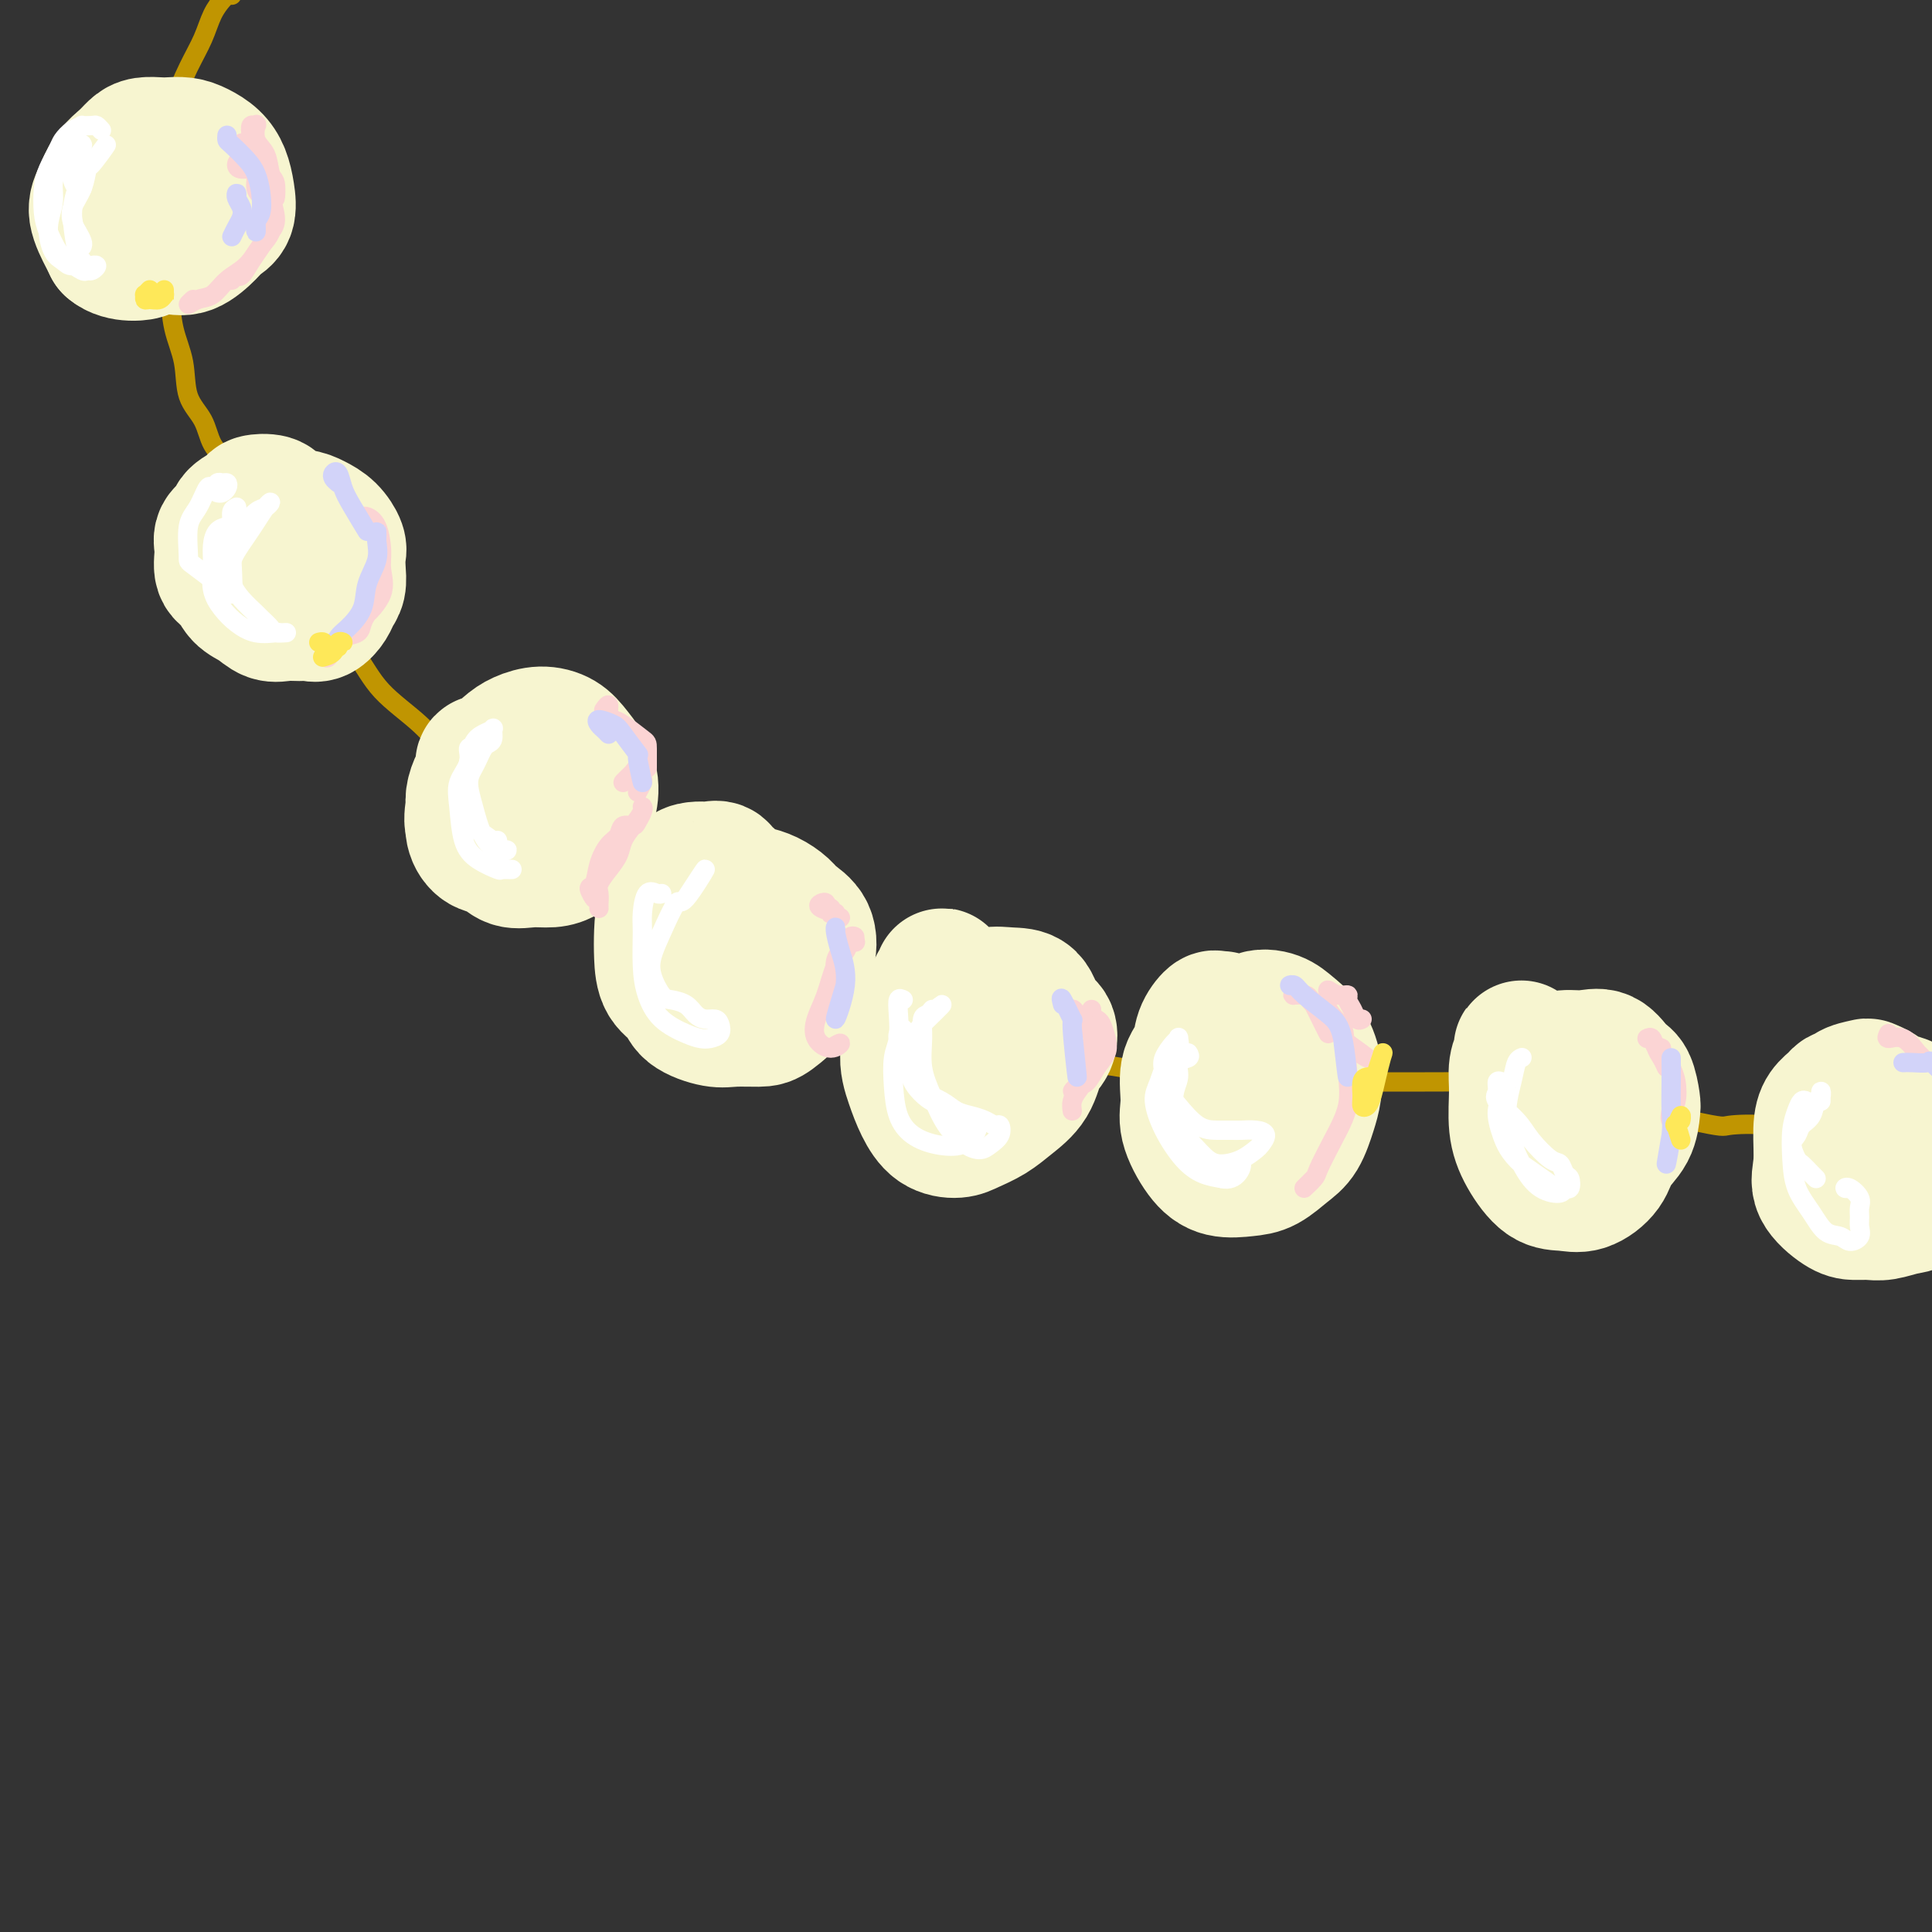 <svg viewBox='0 0 400 400' version='1.1' xmlns='http://www.w3.org/2000/svg' xmlns:xlink='http://www.w3.org/1999/xlink'><rect x="0" y="0" width="400" height="400" fill="#333333" stroke="none"/><g fill='none' stroke='rgb(192,149,1)' stroke-width='4' stroke-linecap='round' stroke-linejoin='round'><path d='M48,-1c-0.026,-0.396 -0.052,-0.792 0,-1c0.052,-0.208 0.180,-0.227 0,0c-0.180,0.227 -0.670,0.700 -1,1c-0.330,0.300 -0.502,0.426 -1,1c-0.498,0.574 -1.323,1.597 -2,3c-0.677,1.403 -1.204,3.187 -2,5c-0.796,1.813 -1.859,3.656 -3,6c-1.141,2.344 -2.359,5.191 -3,8c-0.641,2.809 -0.704,5.582 -1,8c-0.296,2.418 -0.824,4.483 -1,7c-0.176,2.517 -0.002,5.486 0,8c0.002,2.514 -0.170,4.573 0,7c0.170,2.427 0.683,5.221 1,8c0.317,2.779 0.440,5.541 1,8c0.560,2.459 1.557,4.613 2,7c0.443,2.387 0.331,5.005 1,7c0.669,1.995 2.121,3.367 3,5c0.879,1.633 1.187,3.529 2,5c0.813,1.471 2.130,2.519 3,4c0.870,1.481 1.292,3.395 2,5c0.708,1.605 1.703,2.901 3,5c1.297,2.099 2.895,5.003 4,7c1.105,1.997 1.716,3.088 3,5c1.284,1.912 3.241,4.645 5,7c1.759,2.355 3.319,4.333 5,6c1.681,1.667 3.481,3.024 5,5c1.519,1.976 2.755,4.570 5,7c2.245,2.430 5.499,4.694 8,7c2.501,2.306 4.251,4.653 6,7'/><path d='M93,157c5.747,6.086 5.615,5.302 7,6c1.385,0.698 4.289,2.879 7,5c2.711,2.121 5.231,4.180 8,6c2.769,1.820 5.788,3.399 8,5c2.212,1.601 3.617,3.225 6,5c2.383,1.775 5.746,3.701 8,5c2.254,1.299 3.401,1.970 5,3c1.599,1.030 3.649,2.418 6,4c2.351,1.582 5.003,3.358 7,5c1.997,1.642 3.339,3.151 6,5c2.661,1.849 6.641,4.039 9,5c2.359,0.961 3.096,0.695 4,1c0.904,0.305 1.974,1.182 4,2c2.026,0.818 5.006,1.578 8,2c2.994,0.422 6.002,0.507 9,1c2.998,0.493 5.988,1.392 9,2c3.012,0.608 6.048,0.923 9,1c2.952,0.077 5.821,-0.084 9,0c3.179,0.084 6.668,0.415 10,1c3.332,0.585 6.509,1.425 10,2c3.491,0.575 7.298,0.886 11,1c3.702,0.114 7.301,0.030 11,0c3.699,-0.030 7.498,-0.008 11,0c3.502,0.008 6.709,0.000 10,0c3.291,-0.000 6.668,0.007 10,0c3.332,-0.007 6.619,-0.026 9,0c2.381,0.026 3.857,0.099 5,0c1.143,-0.099 1.955,-0.370 4,0c2.045,0.370 5.324,1.381 8,2c2.676,0.619 4.748,0.846 7,1c2.252,0.154 4.683,0.234 7,1c2.317,0.766 4.519,2.219 7,3c2.481,0.781 5.240,0.891 8,1'/><path d='M350,232c7.147,1.491 6.515,1.218 8,1c1.485,-0.218 5.087,-0.381 8,0c2.913,0.381 5.137,1.307 8,2c2.863,0.693 6.367,1.154 9,2c2.633,0.846 4.396,2.078 7,3c2.604,0.922 6.048,1.536 9,2c2.952,0.464 5.410,0.779 7,1c1.590,0.221 2.311,0.349 4,0c1.689,-0.349 4.344,-1.174 7,-2'/></g>
<g fill='none' stroke='rgb(247,245,208)' stroke-width='28' stroke-linecap='round' stroke-linejoin='round'><path d='M31,33c-0.364,-0.015 -0.727,-0.031 -1,0c-0.273,0.031 -0.454,0.108 -1,0c-0.546,-0.108 -1.456,-0.401 -2,0c-0.544,0.401 -0.721,1.497 -1,2c-0.279,0.503 -0.661,0.414 -1,1c-0.339,0.586 -0.635,1.847 -1,3c-0.365,1.153 -0.800,2.196 -1,3c-0.200,0.804 -0.165,1.368 0,2c0.165,0.632 0.459,1.331 1,2c0.541,0.669 1.330,1.306 2,2c0.670,0.694 1.223,1.444 2,2c0.777,0.556 1.779,0.917 3,1c1.221,0.083 2.660,-0.112 4,0c1.340,0.112 2.580,0.530 4,0c1.420,-0.530 3.019,-2.007 4,-3c0.981,-0.993 1.344,-1.501 2,-2c0.656,-0.499 1.607,-0.988 2,-2c0.393,-1.012 0.230,-2.548 0,-4c-0.230,-1.452 -0.527,-2.820 -1,-4c-0.473,-1.180 -1.123,-2.172 -2,-3c-0.877,-0.828 -1.982,-1.490 -3,-2c-1.018,-0.510 -1.950,-0.866 -3,-1c-1.050,-0.134 -2.220,-0.045 -3,0c-0.780,0.045 -1.171,0.044 -2,0c-0.829,-0.044 -2.095,-0.133 -3,0c-0.905,0.133 -1.449,0.487 -2,1c-0.551,0.513 -1.108,1.184 -2,2c-0.892,0.816 -2.120,1.777 -3,3c-0.880,1.223 -1.411,2.709 -2,4c-0.589,1.291 -1.235,2.386 -1,4c0.235,1.614 1.353,3.747 2,5c0.647,1.253 0.824,1.627 1,2'/><path d='M23,51c2.178,1.978 6.622,1.422 7,1c0.378,-0.422 -3.311,-0.711 -7,-1'/><path d='M62,107c-0.257,0.081 -0.515,0.162 -1,0c-0.485,-0.162 -1.199,-0.566 -2,-1c-0.801,-0.434 -1.690,-0.899 -2,-1c-0.310,-0.101 -0.041,0.161 0,0c0.041,-0.161 -0.145,-0.745 -1,-1c-0.855,-0.255 -2.380,-0.182 -3,0c-0.620,0.182 -0.334,0.473 -1,1c-0.666,0.527 -2.285,1.290 -3,2c-0.715,0.710 -0.525,1.368 -1,2c-0.475,0.632 -1.614,1.237 -2,2c-0.386,0.763 -0.017,1.684 0,3c0.017,1.316 -0.316,3.025 0,4c0.316,0.975 1.281,1.214 2,2c0.719,0.786 1.194,2.120 2,3c0.806,0.880 1.945,1.307 3,2c1.055,0.693 2.026,1.651 3,2c0.974,0.349 1.953,0.088 3,0c1.047,-0.088 2.164,-0.001 3,0c0.836,0.001 1.391,-0.082 2,0c0.609,0.082 1.274,0.329 2,0c0.726,-0.329 1.515,-1.233 2,-2c0.485,-0.767 0.667,-1.398 1,-2c0.333,-0.602 0.816,-1.176 1,-2c0.184,-0.824 0.068,-1.898 0,-3c-0.068,-1.102 -0.089,-2.232 0,-3c0.089,-0.768 0.287,-1.173 0,-2c-0.287,-0.827 -1.059,-2.077 -2,-3c-0.941,-0.923 -2.050,-1.521 -3,-2c-0.950,-0.479 -1.739,-0.840 -3,-1c-1.261,-0.160 -2.993,-0.120 -4,0c-1.007,0.120 -1.288,0.320 -2,1c-0.712,0.680 -1.856,1.840 -3,3'/><path d='M53,111c-0.901,1.056 -0.654,1.695 -1,3c-0.346,1.305 -1.285,3.274 -1,4c0.285,0.726 1.796,0.207 2,0c0.204,-0.207 -0.898,-0.104 -2,0'/><path d='M103,158c-0.341,-0.013 -0.683,-0.027 -1,0c-0.317,0.027 -0.611,0.093 -1,0c-0.389,-0.093 -0.874,-0.346 -1,0c-0.126,0.346 0.109,1.292 0,2c-0.109,0.708 -0.560,1.177 -1,2c-0.440,0.823 -0.869,1.998 -1,3c-0.131,1.002 0.036,1.831 0,3c-0.036,1.169 -0.275,2.677 0,4c0.275,1.323 1.063,2.460 2,3c0.937,0.540 2.022,0.482 3,1c0.978,0.518 1.848,1.610 3,2c1.152,0.390 2.585,0.076 4,0c1.415,-0.076 2.813,0.086 4,0c1.187,-0.086 2.164,-0.419 3,-1c0.836,-0.581 1.533,-1.410 2,-2c0.467,-0.590 0.704,-0.941 1,-2c0.296,-1.059 0.649,-2.826 1,-4c0.351,-1.174 0.699,-1.755 1,-3c0.301,-1.245 0.555,-3.154 0,-5c-0.555,-1.846 -1.919,-3.628 -3,-5c-1.081,-1.372 -1.880,-2.333 -3,-3c-1.120,-0.667 -2.561,-1.040 -4,-1c-1.439,0.040 -2.876,0.493 -4,1c-1.124,0.507 -1.937,1.068 -3,2c-1.063,0.932 -2.378,2.237 -3,3c-0.622,0.763 -0.550,0.985 -1,2c-0.450,1.015 -1.422,2.822 -2,4c-0.578,1.178 -0.763,1.728 -1,3c-0.237,1.272 -0.525,3.265 0,4c0.525,0.735 1.864,0.210 2,0c0.136,-0.210 -0.932,-0.105 -2,0'/><path d='M151,182c-0.365,0.226 -0.730,0.453 -1,0c-0.270,-0.453 -0.444,-1.584 -1,-2c-0.556,-0.416 -1.495,-0.117 -2,0c-0.505,0.117 -0.576,0.053 -1,0c-0.424,-0.053 -1.199,-0.094 -2,0c-0.801,0.094 -1.626,0.323 -2,1c-0.374,0.677 -0.295,1.802 -1,3c-0.705,1.198 -2.192,2.470 -3,4c-0.808,1.530 -0.935,3.319 -1,5c-0.065,1.681 -0.068,3.253 0,5c0.068,1.747 0.207,3.669 1,5c0.793,1.331 2.240,2.070 3,3c0.760,0.930 0.834,2.053 2,3c1.166,0.947 3.423,1.720 5,2c1.577,0.280 2.473,0.067 4,0c1.527,-0.067 3.684,0.014 5,0c1.316,-0.014 1.791,-0.121 3,-1c1.209,-0.879 3.151,-2.529 4,-4c0.849,-1.471 0.604,-2.764 1,-4c0.396,-1.236 1.432,-2.415 2,-4c0.568,-1.585 0.668,-3.577 0,-5c-0.668,-1.423 -2.103,-2.277 -3,-3c-0.897,-0.723 -1.256,-1.316 -2,-2c-0.744,-0.684 -1.872,-1.460 -3,-2c-1.128,-0.540 -2.257,-0.845 -3,-1c-0.743,-0.155 -1.100,-0.159 -2,0c-0.900,0.159 -2.342,0.482 -3,1c-0.658,0.518 -0.533,1.230 -1,2c-0.467,0.770 -1.527,1.598 -2,2c-0.473,0.402 -0.358,0.377 0,1c0.358,0.623 0.959,1.892 1,2c0.041,0.108 -0.480,-0.946 -1,-2'/><path d='M195,205c-0.002,-0.346 -0.004,-0.693 0,-1c0.004,-0.307 0.013,-0.575 0,-1c-0.013,-0.425 -0.049,-1.008 0,-1c0.049,0.008 0.183,0.608 0,1c-0.183,0.392 -0.684,0.578 -1,1c-0.316,0.422 -0.446,1.080 -1,2c-0.554,0.920 -1.530,2.100 -2,3c-0.470,0.900 -0.433,1.519 -1,3c-0.567,1.481 -1.736,3.823 -2,6c-0.264,2.177 0.379,4.189 1,6c0.621,1.811 1.222,3.422 2,5c0.778,1.578 1.733,3.122 3,4c1.267,0.878 2.847,1.090 4,1c1.153,-0.090 1.880,-0.482 3,-1c1.120,-0.518 2.633,-1.163 4,-2c1.367,-0.837 2.589,-1.867 4,-3c1.411,-1.133 3.013,-2.370 4,-4c0.987,-1.630 1.360,-3.652 2,-5c0.640,-1.348 1.547,-2.021 2,-3c0.453,-0.979 0.452,-2.264 0,-3c-0.452,-0.736 -1.355,-0.924 -2,-2c-0.645,-1.076 -1.032,-3.040 -2,-4c-0.968,-0.960 -2.517,-0.917 -4,-1c-1.483,-0.083 -2.900,-0.292 -4,0c-1.100,0.292 -1.885,1.084 -3,2c-1.115,0.916 -2.561,1.955 -3,3c-0.439,1.045 0.130,2.094 0,3c-0.130,0.906 -0.958,1.667 0,1c0.958,-0.667 3.702,-2.762 4,-3c0.298,-0.238 -1.851,1.381 -4,3'/><path d='M254,212c-0.449,-0.418 -0.898,-0.836 -1,-1c-0.102,-0.164 0.143,-0.074 0,0c-0.143,0.074 -0.673,0.131 -1,0c-0.327,-0.131 -0.451,-0.451 -1,0c-0.549,0.451 -1.522,1.672 -2,3c-0.478,1.328 -0.459,2.764 -1,4c-0.541,1.236 -1.640,2.272 -2,4c-0.360,1.728 0.021,4.148 0,6c-0.021,1.852 -0.442,3.136 0,5c0.442,1.864 1.749,4.308 3,6c1.251,1.692 2.446,2.632 4,3c1.554,0.368 3.467,0.163 5,0c1.533,-0.163 2.687,-0.286 4,-1c1.313,-0.714 2.784,-2.020 4,-3c1.216,-0.980 2.177,-1.634 3,-3c0.823,-1.366 1.507,-3.443 2,-5c0.493,-1.557 0.793,-2.592 1,-4c0.207,-1.408 0.319,-3.189 0,-5c-0.319,-1.811 -1.070,-3.652 -2,-5c-0.930,-1.348 -2.039,-2.202 -3,-3c-0.961,-0.798 -1.773,-1.541 -3,-2c-1.227,-0.459 -2.867,-0.634 -4,0c-1.133,0.634 -1.757,2.078 -3,3c-1.243,0.922 -3.104,1.323 -4,2c-0.896,0.677 -0.826,1.629 -1,3c-0.174,1.371 -0.593,3.161 -1,4c-0.407,0.839 -0.802,0.726 0,1c0.802,0.274 2.801,0.935 3,1c0.199,0.065 -1.400,-0.468 -3,-1'/><path d='M315,219c-0.002,-0.313 -0.004,-0.626 0,-1c0.004,-0.374 0.016,-0.809 0,-1c-0.016,-0.191 -0.058,-0.138 0,0c0.058,0.138 0.216,0.363 0,1c-0.216,0.637 -0.806,1.688 -1,3c-0.194,1.312 0.009,2.887 0,5c-0.009,2.113 -0.229,4.765 0,7c0.229,2.235 0.909,4.055 2,6c1.091,1.945 2.595,4.015 4,5c1.405,0.985 2.713,0.883 4,1c1.287,0.117 2.555,0.452 4,0c1.445,-0.452 3.067,-1.690 4,-3c0.933,-1.310 1.176,-2.690 2,-4c0.824,-1.310 2.230,-2.548 3,-4c0.770,-1.452 0.906,-3.118 1,-4c0.094,-0.882 0.147,-0.978 0,-2c-0.147,-1.022 -0.493,-2.968 -1,-4c-0.507,-1.032 -1.175,-1.149 -2,-2c-0.825,-0.851 -1.806,-2.435 -3,-3c-1.194,-0.565 -2.599,-0.112 -4,0c-1.401,0.112 -2.797,-0.116 -4,0c-1.203,0.116 -2.213,0.576 -3,1c-0.787,0.424 -1.352,0.813 -2,2c-0.648,1.187 -1.380,3.174 -2,4c-0.620,0.826 -1.128,0.492 -1,1c0.128,0.508 0.894,1.860 1,2c0.106,0.140 -0.447,-0.930 -1,-2'/><path d='M382,228c-0.026,0.108 -0.052,0.216 0,0c0.052,-0.216 0.182,-0.756 0,-1c-0.182,-0.244 -0.675,-0.190 -1,0c-0.325,0.190 -0.483,0.517 -1,1c-0.517,0.483 -1.394,1.120 -2,2c-0.606,0.880 -0.942,2.001 -1,4c-0.058,1.999 0.162,4.875 0,7c-0.162,2.125 -0.705,3.499 0,5c0.705,1.501 2.656,3.131 4,4c1.344,0.869 2.079,0.978 3,1c0.921,0.022 2.028,-0.043 3,0c0.972,0.043 1.808,0.192 3,0c1.192,-0.192 2.739,-0.727 4,-1c1.261,-0.273 2.237,-0.286 3,-1c0.763,-0.714 1.313,-2.130 2,-3c0.687,-0.870 1.513,-1.196 2,-2c0.487,-0.804 0.637,-2.087 1,-3c0.363,-0.913 0.938,-1.456 1,-2c0.062,-0.544 -0.391,-1.087 -1,-2c-0.609,-0.913 -1.375,-2.195 -2,-3c-0.625,-0.805 -1.108,-1.133 -2,-2c-0.892,-0.867 -2.194,-2.275 -3,-3c-0.806,-0.725 -1.117,-0.769 -2,-1c-0.883,-0.231 -2.338,-0.648 -3,-1c-0.662,-0.352 -0.529,-0.638 -1,-1c-0.471,-0.362 -1.545,-0.799 -2,-1c-0.455,-0.201 -0.290,-0.164 -1,0c-0.710,0.164 -2.293,0.456 -3,1c-0.707,0.544 -0.536,1.339 -1,2c-0.464,0.661 -1.561,1.189 -2,2c-0.439,0.811 -0.219,1.906 0,3'/><path d='M380,233c0.067,2.156 1.733,4.044 2,4c0.267,-0.044 -0.867,-2.022 -2,-4'/></g>
<g fill='none' stroke='rgb(255,255,255)' stroke-width='4' stroke-linecap='round' stroke-linejoin='round'><path d='M21,27c-0.373,-0.421 -0.747,-0.843 -1,-1c-0.253,-0.157 -0.386,-0.050 -1,0c-0.614,0.050 -1.707,0.042 -2,0c-0.293,-0.042 0.216,-0.118 0,0c-0.216,0.118 -1.158,0.431 -2,1c-0.842,0.569 -1.585,1.394 -2,2c-0.415,0.606 -0.501,0.993 -1,2c-0.499,1.007 -1.409,2.633 -2,4c-0.591,1.367 -0.861,2.473 -1,4c-0.139,1.527 -0.146,3.474 0,5c0.146,1.526 0.445,2.629 1,4c0.555,1.371 1.367,3.009 2,4c0.633,0.991 1.089,1.333 2,2c0.911,0.667 2.278,1.657 3,2c0.722,0.343 0.798,0.039 1,0c0.202,-0.039 0.528,0.185 1,0c0.472,-0.185 1.089,-0.781 1,-1c-0.089,-0.219 -0.882,-0.063 -1,0c-0.118,0.063 0.441,0.031 1,0'/><path d='M17,51c0.087,-0.239 0.173,-0.478 0,-1c-0.173,-0.522 -0.607,-1.328 -1,-2c-0.393,-0.672 -0.746,-1.208 -1,-2c-0.254,-0.792 -0.409,-1.838 0,-3c0.409,-1.162 1.380,-2.441 2,-4c0.620,-1.559 0.888,-3.397 1,-4c0.112,-0.603 0.069,0.030 1,-1c0.931,-1.030 2.838,-3.723 3,-4c0.162,-0.277 -1.419,1.861 -3,4'/><path d='M13,31c0.080,0.686 0.161,1.371 0,2c-0.161,0.629 -0.563,1.201 -1,2c-0.437,0.799 -0.910,1.824 -1,3c-0.090,1.176 0.202,2.502 0,4c-0.202,1.498 -0.896,3.167 -1,5c-0.104,1.833 0.384,3.828 1,5c0.616,1.172 1.361,1.520 2,2c0.639,0.480 1.172,1.091 2,1c0.828,-0.091 1.951,-0.883 2,-1c0.049,-0.117 -0.975,0.442 -2,1'/><path d='M17,39c-0.302,0.170 -0.603,0.340 -1,0c-0.397,-0.340 -0.888,-1.190 -1,-2c-0.112,-0.810 0.155,-1.580 0,-2c-0.155,-0.420 -0.731,-0.491 -1,-1c-0.269,-0.509 -0.230,-1.457 0,-2c0.230,-0.543 0.650,-0.683 1,-1c0.350,-0.317 0.629,-0.812 1,-1c0.371,-0.188 0.832,-0.070 1,0c0.168,0.070 0.043,0.093 0,0c-0.043,-0.093 -0.002,-0.302 0,0c0.002,0.302 -0.033,1.113 0,2c0.033,0.887 0.136,1.848 0,3c-0.136,1.152 -0.511,2.494 -1,4c-0.489,1.506 -1.093,3.175 -1,6c0.093,2.825 0.884,6.807 1,7c0.116,0.193 -0.442,-3.404 -1,-7'/><path d='M49,105c-0.439,0.223 -0.878,0.446 -1,1c-0.122,0.554 0.073,1.438 0,2c-0.073,0.562 -0.413,0.803 -1,1c-0.587,0.197 -1.420,0.349 -2,1c-0.580,0.651 -0.907,1.802 -1,3c-0.093,1.198 0.049,2.444 0,4c-0.049,1.556 -0.290,3.422 0,5c0.290,1.578 1.110,2.868 2,4c0.890,1.132 1.849,2.107 3,3c1.151,0.893 2.492,1.703 4,2c1.508,0.297 3.182,0.080 4,0c0.818,-0.080 0.782,-0.023 1,0c0.218,0.023 0.692,0.013 1,0c0.308,-0.013 0.449,-0.029 0,0c-0.449,0.029 -1.489,0.104 -2,0c-0.511,-0.104 -0.494,-0.387 -1,-1c-0.506,-0.613 -1.537,-1.556 -2,-2c-0.463,-0.444 -0.359,-0.390 -1,-1c-0.641,-0.610 -2.026,-1.882 -3,-3c-0.974,-1.118 -1.538,-2.080 -2,-3c-0.462,-0.920 -0.822,-1.798 -1,-3c-0.178,-1.202 -0.175,-2.727 0,-4c0.175,-1.273 0.520,-2.293 1,-3c0.480,-0.707 1.093,-1.102 2,-2c0.907,-0.898 2.108,-2.298 3,-3c0.892,-0.702 1.477,-0.705 2,-1c0.523,-0.295 0.985,-0.882 1,-1c0.015,-0.118 -0.416,0.234 -1,1c-0.584,0.766 -1.322,1.948 -2,3c-0.678,1.052 -1.298,1.976 -2,3c-0.702,1.024 -1.486,2.150 -2,3c-0.514,0.850 -0.757,1.425 -1,2'/><path d='M48,116c-1.244,3.733 -0.356,7.067 0,7c0.356,-0.067 0.178,-3.533 0,-7'/><path d='M45,102c0.316,0.082 0.632,0.164 1,0c0.368,-0.164 0.789,-0.575 1,-1c0.211,-0.425 0.212,-0.863 0,-1c-0.212,-0.137 -0.637,0.029 -1,0c-0.363,-0.029 -0.665,-0.251 -1,0c-0.335,0.251 -0.702,0.975 -1,1c-0.298,0.025 -0.526,-0.648 -1,0c-0.474,0.648 -1.195,2.618 -2,4c-0.805,1.382 -1.694,2.177 -2,4c-0.306,1.823 -0.031,4.674 0,6c0.031,1.326 -0.184,1.126 1,2c1.184,0.874 3.767,2.821 4,3c0.233,0.179 -1.883,-1.411 -4,-3'/><path d='M99,155c-0.293,0.066 -0.587,0.132 -1,0c-0.413,-0.132 -0.946,-0.461 -1,0c-0.054,0.461 0.371,1.712 0,3c-0.371,1.288 -1.539,2.612 -2,4c-0.461,1.388 -0.217,2.841 0,5c0.217,2.159 0.407,5.023 1,7c0.593,1.977 1.590,3.066 3,4c1.410,0.934 3.234,1.714 4,2c0.766,0.286 0.476,0.077 1,0c0.524,-0.077 1.864,-0.022 2,0c0.136,0.022 -0.932,0.011 -2,0'/><path d='M103,174c-0.135,0.215 -0.271,0.431 -1,0c-0.729,-0.431 -2.053,-1.507 -3,-2c-0.947,-0.493 -1.519,-0.403 -2,-1c-0.481,-0.597 -0.873,-1.882 -1,-3c-0.127,-1.118 0.010,-2.068 0,-3c-0.010,-0.932 -0.167,-1.847 0,-3c0.167,-1.153 0.657,-2.545 1,-4c0.343,-1.455 0.537,-2.972 1,-4c0.463,-1.028 1.193,-1.568 2,-2c0.807,-0.432 1.692,-0.754 2,-1c0.308,-0.246 0.041,-0.414 0,0c-0.041,0.414 0.144,1.409 0,2c-0.144,0.591 -0.617,0.779 -1,1c-0.383,0.221 -0.675,0.475 -1,1c-0.325,0.525 -0.685,1.319 -1,2c-0.315,0.681 -0.587,1.248 -1,2c-0.413,0.752 -0.967,1.690 -1,3c-0.033,1.310 0.455,2.992 1,5c0.545,2.008 1.146,4.342 2,6c0.854,1.658 1.961,2.639 3,3c1.039,0.361 2.011,0.103 2,0c-0.011,-0.103 -1.006,-0.052 -2,0'/><path d='M137,185c-0.227,0.101 -0.454,0.203 -1,0c-0.546,-0.203 -1.412,-0.709 -2,0c-0.588,0.709 -0.897,2.633 -1,4c-0.103,1.367 -0.001,2.177 0,4c0.001,1.823 -0.099,4.660 0,7c0.099,2.340 0.396,4.183 1,6c0.604,1.817 1.514,3.609 3,5c1.486,1.391 3.547,2.380 5,3c1.453,0.620 2.296,0.870 3,1c0.704,0.130 1.269,0.141 2,0c0.731,-0.141 1.629,-0.432 2,-1c0.371,-0.568 0.214,-1.413 0,-2c-0.214,-0.587 -0.484,-0.917 -1,-1c-0.516,-0.083 -1.279,0.082 -2,0c-0.721,-0.082 -1.402,-0.412 -2,-1c-0.598,-0.588 -1.114,-1.433 -2,-2c-0.886,-0.567 -2.142,-0.854 -3,-1c-0.858,-0.146 -1.319,-0.150 -2,-1c-0.681,-0.850 -1.581,-2.546 -2,-4c-0.419,-1.454 -0.357,-2.665 0,-4c0.357,-1.335 1.010,-2.794 2,-5c0.990,-2.206 2.317,-5.158 3,-6c0.683,-0.842 0.722,0.427 2,-1c1.278,-1.427 3.794,-5.551 4,-6c0.206,-0.449 -1.897,2.775 -4,6'/><path d='M193,209c-0.306,0.392 -0.613,0.784 -1,1c-0.387,0.216 -0.856,0.255 -1,1c-0.144,0.745 0.037,2.196 0,4c-0.037,1.804 -0.291,3.962 0,6c0.291,2.038 1.127,3.955 2,6c0.873,2.045 1.782,4.217 3,6c1.218,1.783 2.744,3.178 4,4c1.256,0.822 2.243,1.072 3,1c0.757,-0.072 1.283,-0.467 2,-1c0.717,-0.533 1.623,-1.204 2,-2c0.377,-0.796 0.225,-1.718 0,-2c-0.225,-0.282 -0.523,0.076 -1,0c-0.477,-0.076 -1.132,-0.587 -2,-1c-0.868,-0.413 -1.949,-0.730 -3,-1c-1.051,-0.270 -2.072,-0.494 -3,-1c-0.928,-0.506 -1.763,-1.295 -3,-2c-1.237,-0.705 -2.878,-1.327 -4,-2c-1.122,-0.673 -1.726,-1.396 -2,-3c-0.274,-1.604 -0.218,-4.090 0,-6c0.218,-1.910 0.597,-3.245 2,-5c1.403,-1.755 3.829,-3.930 4,-4c0.171,-0.070 -1.915,1.965 -4,4'/><path d='M187,207c-0.415,-0.210 -0.830,-0.421 -1,0c-0.170,0.421 -0.096,1.473 0,3c0.096,1.527 0.215,3.529 0,5c-0.215,1.471 -0.765,2.412 -1,4c-0.235,1.588 -0.154,3.825 0,6c0.154,2.175 0.383,4.289 1,6c0.617,1.711 1.623,3.020 3,4c1.377,0.980 3.126,1.631 5,2c1.874,0.369 3.872,0.455 5,0c1.128,-0.455 1.385,-1.452 2,-2c0.615,-0.548 1.589,-0.648 1,-1c-0.589,-0.352 -2.740,-0.958 -3,-1c-0.260,-0.042 1.370,0.479 3,1'/><path d='M186,215c-0.081,-0.235 -0.162,-0.469 0,-1c0.162,-0.531 0.565,-1.358 1,-1c0.435,0.358 0.900,1.900 1,4c0.100,2.100 -0.165,4.758 1,7c1.165,2.242 3.762,4.069 4,4c0.238,-0.069 -1.881,-2.035 -4,-4'/><path d='M246,218c0.235,0.379 0.471,0.758 0,1c-0.471,0.242 -1.648,0.347 -2,1c-0.352,0.653 0.121,1.856 0,3c-0.121,1.144 -0.837,2.230 -1,4c-0.163,1.770 0.228,4.224 1,6c0.772,1.776 1.927,2.875 3,4c1.073,1.125 2.066,2.275 3,3c0.934,0.725 1.811,1.025 3,1c1.189,-0.025 2.692,-0.375 4,-1c1.308,-0.625 2.421,-1.527 3,-2c0.579,-0.473 0.623,-0.519 1,-1c0.377,-0.481 1.088,-1.397 1,-2c-0.088,-0.603 -0.974,-0.894 -2,-1c-1.026,-0.106 -2.194,-0.027 -3,0c-0.806,0.027 -1.252,0.003 -2,0c-0.748,-0.003 -1.797,0.014 -3,0c-1.203,-0.014 -2.559,-0.061 -4,-1c-1.441,-0.939 -2.968,-2.770 -4,-4c-1.032,-1.230 -1.569,-1.860 -2,-3c-0.431,-1.140 -0.757,-2.791 -1,-4c-0.243,-1.209 -0.403,-1.978 0,-3c0.403,-1.022 1.370,-2.299 2,-3c0.630,-0.701 0.923,-0.827 1,-1c0.077,-0.173 -0.061,-0.394 0,0c0.061,0.394 0.322,1.401 0,2c-0.322,0.599 -1.227,0.789 -2,2c-0.773,1.211 -1.414,3.441 -2,5c-0.586,1.559 -1.115,2.445 -1,4c0.115,1.555 0.876,3.778 2,6c1.124,2.222 2.610,4.445 4,6c1.390,1.555 2.683,2.444 4,3c1.317,0.556 2.659,0.778 4,1'/><path d='M253,244c2.933,0.756 4.267,-2.356 4,-3c-0.267,-0.644 -2.133,1.178 -4,3'/><path d='M315,219c0.096,-0.040 0.192,-0.080 0,0c-0.192,0.080 -0.671,0.280 -1,1c-0.329,0.720 -0.508,1.959 -1,4c-0.492,2.041 -1.296,4.882 -1,8c0.296,3.118 1.690,6.512 3,9c1.310,2.488 2.534,4.071 4,5c1.466,0.929 3.174,1.203 4,1c0.826,-0.203 0.768,-0.885 1,-1c0.232,-0.115 0.752,0.337 1,0c0.248,-0.337 0.225,-1.461 0,-2c-0.225,-0.539 -0.652,-0.492 -1,-1c-0.348,-0.508 -0.616,-1.572 -1,-2c-0.384,-0.428 -0.884,-0.222 -2,-1c-1.116,-0.778 -2.850,-2.542 -4,-4c-1.150,-1.458 -1.717,-2.611 -3,-4c-1.283,-1.389 -3.283,-3.013 -4,-4c-0.717,-0.987 -0.153,-1.337 0,-2c0.153,-0.663 -0.107,-1.639 0,-2c0.107,-0.361 0.580,-0.105 1,0c0.420,0.105 0.788,0.060 1,0c0.212,-0.060 0.269,-0.135 0,0c-0.269,0.135 -0.864,0.480 -1,1c-0.136,0.520 0.187,1.216 0,2c-0.187,0.784 -0.884,1.658 -1,3c-0.116,1.342 0.350,3.154 1,5c0.650,1.846 1.483,3.728 4,6c2.517,2.272 6.719,4.935 7,5c0.281,0.065 -3.360,-2.467 -7,-5'/><path d='M375,229c-0.332,-0.384 -0.664,-0.769 -1,-1c-0.336,-0.231 -0.677,-0.310 -1,0c-0.323,0.310 -0.627,1.008 -1,2c-0.373,0.992 -0.813,2.276 -1,4c-0.187,1.724 -0.121,3.886 0,6c0.121,2.114 0.297,4.178 1,6c0.703,1.822 1.933,3.400 3,5c1.067,1.600 1.970,3.221 3,4c1.030,0.779 2.185,0.714 3,1c0.815,0.286 1.290,0.922 2,1c0.710,0.078 1.656,-0.401 2,-1c0.344,-0.599 0.086,-1.317 0,-2c-0.086,-0.683 0.001,-1.332 0,-2c-0.001,-0.668 -0.089,-1.356 0,-2c0.089,-0.644 0.354,-1.245 0,-2c-0.354,-0.755 -1.326,-1.665 -2,-2c-0.674,-0.335 -1.050,-0.096 -1,0c0.050,0.096 0.525,0.048 1,0'/><path d='M376,244c-0.216,-0.205 -0.433,-0.411 -1,-1c-0.567,-0.589 -1.485,-1.562 -2,-2c-0.515,-0.438 -0.629,-0.343 -1,-1c-0.371,-0.657 -1.001,-2.068 -1,-3c0.001,-0.932 0.631,-1.387 1,-2c0.369,-0.613 0.477,-1.386 1,-2c0.523,-0.614 1.461,-1.070 2,-2c0.539,-0.930 0.680,-2.335 1,-3c0.320,-0.665 0.818,-0.591 1,-1c0.182,-0.409 0.049,-1.303 0,-1c-0.049,0.303 -0.014,1.801 0,2c0.014,0.199 0.007,-0.900 0,-2'/></g>
<g fill='none' stroke='rgb(251,212,212)' stroke-width='4' stroke-linecap='round' stroke-linejoin='round'><path d='M48,58c0.357,-0.495 0.715,-0.990 1,-1c0.285,-0.010 0.498,0.464 1,0c0.502,-0.464 1.293,-1.865 2,-3c0.707,-1.135 1.330,-2.003 2,-3c0.670,-0.997 1.386,-2.123 2,-3c0.614,-0.877 1.127,-1.505 1,-3c-0.127,-1.495 -0.893,-3.856 -1,-4c-0.107,-0.144 0.447,1.928 1,4'/><path d='M52,33c-0.724,-0.080 -1.449,-0.160 -2,0c-0.551,0.160 -0.929,0.559 -1,1c-0.071,0.441 0.167,0.925 1,1c0.833,0.075 2.263,-0.258 3,0c0.737,0.258 0.780,1.107 1,2c0.220,0.893 0.615,1.832 1,3c0.385,1.168 0.760,2.566 1,4c0.240,1.434 0.346,2.903 0,4c-0.346,1.097 -1.145,1.823 -2,3c-0.855,1.177 -1.765,2.804 -3,4c-1.235,1.196 -2.796,1.962 -4,3c-1.204,1.038 -2.052,2.347 -3,3c-0.948,0.653 -1.996,0.649 -3,1c-1.004,0.351 -1.963,1.056 -2,1c-0.037,-0.056 0.846,-0.873 1,-1c0.154,-0.127 -0.423,0.437 -1,1'/><path d='M75,107c0.229,-0.099 0.457,-0.198 1,0c0.543,0.198 1.400,0.694 2,2c0.600,1.306 0.943,3.422 1,5c0.057,1.578 -0.170,2.619 0,4c0.170,1.381 0.738,3.103 0,5c-0.738,1.897 -2.782,3.971 -3,4c-0.218,0.029 1.391,-1.985 3,-4'/><path d='M67,136c0.347,0.171 0.695,0.341 1,0c0.305,-0.341 0.569,-1.195 1,-2c0.431,-0.805 1.030,-1.561 2,-2c0.970,-0.439 2.313,-0.563 3,-1c0.688,-0.438 0.720,-1.189 1,-2c0.280,-0.811 0.806,-1.680 1,-2c0.194,-0.320 0.055,-0.091 0,0c-0.055,0.091 -0.028,0.046 0,0'/><path d='M52,28c-0.109,-0.865 -0.219,-1.731 0,-2c0.219,-0.269 0.765,0.057 1,0c0.235,-0.057 0.158,-0.498 0,0c-0.158,0.498 -0.396,1.937 0,3c0.396,1.063 1.427,1.752 2,3c0.573,1.248 0.690,3.056 1,4c0.310,0.944 0.814,1.023 1,2c0.186,0.977 0.053,2.850 0,3c-0.053,0.150 -0.027,-1.425 0,-3'/><path d='M55,41c-0.898,-0.495 -1.796,-0.991 -2,-2c-0.204,-1.009 0.285,-2.533 0,-4c-0.285,-1.467 -1.344,-2.878 -2,-4c-0.656,-1.122 -0.907,-1.956 -1,-1c-0.093,0.956 -0.026,3.702 0,4c0.026,0.298 0.013,-1.851 0,-4'/><path d='M125,147c0.445,-0.621 0.890,-1.242 1,-1c0.110,0.242 -0.114,1.346 0,2c0.114,0.654 0.566,0.858 1,1c0.434,0.142 0.848,0.220 2,1c1.152,0.780 3.041,2.261 4,3c0.959,0.739 0.989,0.738 1,2c0.011,1.262 0.003,3.789 0,4c-0.003,0.211 -0.002,-1.895 0,-4'/><path d='M124,188c0.003,0.064 0.007,0.127 0,0c-0.007,-0.127 -0.023,-0.446 0,-1c0.023,-0.554 0.085,-1.345 0,-2c-0.085,-0.655 -0.319,-1.175 0,-2c0.319,-0.825 1.189,-1.954 2,-3c0.811,-1.046 1.562,-2.008 2,-3c0.438,-0.992 0.563,-2.015 1,-3c0.437,-0.985 1.186,-1.932 2,-3c0.814,-1.068 1.694,-2.258 2,-3c0.306,-0.742 0.036,-1.038 0,-1c-0.036,0.038 0.160,0.409 0,1c-0.160,0.591 -0.675,1.403 -1,2c-0.325,0.597 -0.458,0.980 -1,1c-0.542,0.020 -1.493,-0.323 -2,0c-0.507,0.323 -0.572,1.314 -1,2c-0.428,0.686 -1.221,1.068 -2,2c-0.779,0.932 -1.546,2.413 -2,4c-0.454,1.587 -0.596,3.281 -1,4c-0.404,0.719 -1.070,0.463 -1,1c0.070,0.537 0.877,1.868 1,2c0.123,0.132 -0.439,-0.934 -1,-2'/><path d='M132,164c0.421,-0.765 0.841,-1.530 1,-2c0.159,-0.470 0.055,-0.646 0,-1c-0.055,-0.354 -0.062,-0.885 0,-1c0.062,-0.115 0.193,0.185 0,0c-0.193,-0.185 -0.712,-0.854 -1,-1c-0.288,-0.146 -0.347,0.230 -1,1c-0.653,0.770 -1.901,1.934 -2,2c-0.099,0.066 0.950,-0.967 2,-2'/><path d='M177,195c0.096,0.047 0.192,0.094 0,0c-0.192,-0.094 -0.671,-0.329 -1,0c-0.329,0.329 -0.507,1.221 -1,2c-0.493,0.779 -1.300,1.443 -2,3c-0.700,1.557 -1.293,4.006 -2,6c-0.707,1.994 -1.529,3.531 -2,5c-0.471,1.469 -0.590,2.868 0,4c0.590,1.132 1.890,1.997 3,2c1.110,0.003 2.032,-0.856 2,-1c-0.032,-0.144 -1.016,0.428 -2,1'/><path d='M173,202c0.024,-0.250 0.047,-0.501 0,-1c-0.047,-0.499 -0.166,-1.248 0,-2c0.166,-0.752 0.615,-1.509 1,-2c0.385,-0.491 0.706,-0.716 1,-1c0.294,-0.284 0.562,-0.629 1,-1c0.438,-0.371 1.045,-0.770 1,-1c-0.045,-0.230 -0.743,-0.293 -1,0c-0.257,0.293 -0.073,0.941 0,1c0.073,0.059 0.037,-0.470 0,-1'/><path d='M174,190c-0.452,0.111 -0.905,0.222 -1,0c-0.095,-0.222 0.167,-0.776 0,-1c-0.167,-0.224 -0.762,-0.116 -1,0c-0.238,0.116 -0.119,0.241 0,0c0.119,-0.241 0.239,-0.847 0,-1c-0.239,-0.153 -0.835,0.145 -1,0c-0.165,-0.145 0.102,-0.735 0,-1c-0.102,-0.265 -0.574,-0.205 -1,0c-0.426,0.205 -0.807,0.555 0,1c0.807,0.445 2.802,0.984 3,1c0.198,0.016 -1.401,-0.492 -3,-1'/><path d='M226,209c-0.090,0.321 -0.180,0.641 0,1c0.180,0.359 0.631,0.756 1,1c0.369,0.244 0.657,0.335 1,1c0.343,0.665 0.741,1.904 1,3c0.259,1.096 0.380,2.049 0,3c-0.380,0.951 -1.262,1.898 -2,3c-0.738,1.102 -1.332,2.357 -2,3c-0.668,0.643 -1.411,0.673 -2,1c-0.589,0.327 -1.026,0.951 -1,1c0.026,0.049 0.513,-0.475 1,-1'/><path d='M222,230c-0.089,-0.645 -0.178,-1.289 0,-2c0.178,-0.711 0.624,-1.487 1,-2c0.376,-0.513 0.682,-0.761 1,-2c0.318,-1.239 0.646,-3.469 1,-5c0.354,-1.531 0.732,-2.364 1,-3c0.268,-0.636 0.426,-1.076 0,-2c-0.426,-0.924 -1.434,-2.333 -2,-3c-0.566,-0.667 -0.688,-0.591 -1,-1c-0.312,-0.409 -0.815,-1.302 -1,-1c-0.185,0.302 -0.053,1.801 0,2c0.053,0.199 0.026,-0.900 0,-2'/><path d='M282,211c-0.343,0.175 -0.686,0.349 -1,0c-0.314,-0.349 -0.600,-1.222 -1,-2c-0.400,-0.778 -0.915,-1.461 -1,-2c-0.085,-0.539 0.261,-0.935 0,-1c-0.261,-0.065 -1.130,0.202 -2,0c-0.870,-0.202 -1.740,-0.873 -2,-1c-0.260,-0.127 0.092,0.291 0,1c-0.092,0.709 -0.627,1.709 0,3c0.627,1.291 2.415,2.872 3,4c0.585,1.128 -0.035,1.804 1,3c1.035,1.196 3.724,2.913 4,3c0.276,0.087 -1.862,-1.457 -4,-3'/><path d='M273,208c-0.253,0.226 -0.506,0.453 -1,0c-0.494,-0.453 -1.228,-1.585 -2,-2c-0.772,-0.415 -1.581,-0.113 -2,0c-0.419,0.113 -0.449,0.036 0,0c0.449,-0.036 1.378,-0.030 2,0c0.622,0.030 0.937,0.085 2,2c1.063,1.915 2.875,5.690 3,6c0.125,0.310 -1.438,-2.845 -3,-6'/><path d='M274,211c0.108,0.250 0.217,0.501 1,1c0.783,0.499 2.241,1.247 3,3c0.759,1.753 0.819,4.509 1,7c0.181,2.491 0.485,4.715 0,7c-0.485,2.285 -1.757,4.632 -3,7c-1.243,2.368 -2.457,4.759 -3,6c-0.543,1.241 -0.415,1.334 -1,2c-0.585,0.666 -1.881,1.905 -2,2c-0.119,0.095 0.941,-0.952 2,-2'/><path d='M341,215c0.364,-0.178 0.728,-0.355 1,0c0.272,0.355 0.452,1.244 1,2c0.548,0.756 1.464,1.381 2,2c0.536,0.619 0.692,1.232 1,2c0.308,0.768 0.766,1.690 1,3c0.234,1.310 0.242,3.009 0,4c-0.242,0.991 -0.735,1.276 -1,2c-0.265,0.724 -0.302,1.887 0,2c0.302,0.113 0.943,-0.825 1,-1c0.057,-0.175 -0.472,0.412 -1,1'/><path d='M345,221c-0.274,-0.619 -0.548,-1.238 -1,-2c-0.452,-0.762 -1.083,-1.667 -1,-2c0.083,-0.333 0.881,-0.095 1,0c0.119,0.095 -0.440,0.048 -1,0'/><path d='M391,214c-0.258,0.504 -0.517,1.008 0,1c0.517,-0.008 1.809,-0.528 3,0c1.191,0.528 2.282,2.104 3,3c0.718,0.896 1.062,1.113 1,1c-0.062,-0.113 -0.531,-0.557 -1,-1'/></g>
<g fill='none' stroke='rgb(210,211,249)' stroke-width='4' stroke-linecap='round' stroke-linejoin='round'><path d='M48,49c0.318,-0.666 0.635,-1.332 1,-2c0.365,-0.668 0.777,-1.339 1,-2c0.223,-0.661 0.256,-1.311 0,-2c-0.256,-0.689 -0.800,-1.416 -1,-2c-0.200,-0.584 -0.057,-1.024 0,-1c0.057,0.024 0.029,0.512 0,1'/><path d='M47,28c-0.036,0.383 -0.073,0.765 0,1c0.073,0.235 0.255,0.322 1,1c0.745,0.678 2.052,1.949 3,3c0.948,1.051 1.536,1.884 2,3c0.464,1.116 0.804,2.514 1,4c0.196,1.486 0.248,3.058 0,4c-0.248,0.942 -0.798,1.254 -1,2c-0.202,0.746 -0.058,1.928 0,2c0.058,0.072 0.029,-0.964 0,-2'/><path d='M69,133c-0.516,0.372 -1.031,0.744 -1,1c0.031,0.256 0.609,0.398 1,0c0.391,-0.398 0.596,-1.334 1,-2c0.404,-0.666 1.008,-1.063 2,-2c0.992,-0.937 2.371,-2.414 3,-4c0.629,-1.586 0.508,-3.281 1,-5c0.492,-1.719 1.596,-3.461 2,-5c0.404,-1.539 0.109,-2.876 0,-4c-0.109,-1.124 -0.031,-2.035 0,-2c0.031,0.035 0.016,1.018 0,2'/><path d='M70,100c-0.398,-0.329 -0.796,-0.657 -1,-1c-0.204,-0.343 -0.213,-0.700 0,-1c0.213,-0.300 0.648,-0.542 1,0c0.352,0.542 0.620,1.867 1,3c0.380,1.133 0.872,2.074 2,4c1.128,1.926 2.894,4.836 3,5c0.106,0.164 -1.447,-2.418 -3,-5'/><path d='M126,152c-0.331,-0.346 -0.662,-0.692 -1,-1c-0.338,-0.308 -0.681,-0.578 -1,-1c-0.319,-0.422 -0.612,-0.995 0,-1c0.612,-0.005 2.130,0.557 3,1c0.870,0.443 1.092,0.768 2,2c0.908,1.232 2.501,3.371 3,4c0.499,0.629 -0.096,-0.254 0,1c0.096,1.254 0.885,4.644 1,5c0.115,0.356 -0.442,-2.322 -1,-5'/><path d='M173,193c0.017,-0.453 0.034,-0.907 0,-1c-0.034,-0.093 -0.120,0.174 0,1c0.120,0.826 0.444,2.211 1,4c0.556,1.789 1.342,3.982 1,7c-0.342,3.018 -1.812,6.862 -2,7c-0.188,0.138 0.906,-3.431 2,-7'/><path d='M220,208c-0.236,-0.911 -0.472,-1.821 0,-1c0.472,0.821 1.652,3.375 2,4c0.348,0.625 -0.137,-0.678 0,2c0.137,2.678 0.896,9.337 1,10c0.104,0.663 -0.448,-4.668 -1,-10'/><path d='M268,204c-0.510,0.034 -1.020,0.067 -1,0c0.020,-0.067 0.570,-0.235 1,0c0.430,0.235 0.739,0.872 2,2c1.261,1.128 3.472,2.746 5,4c1.528,1.254 2.373,2.145 3,5c0.627,2.855 1.036,7.673 1,8c-0.036,0.327 -0.518,-3.836 -1,-8'/><path d='M346,219c-0.003,0.126 -0.005,0.253 0,1c0.005,0.747 0.018,2.115 0,4c-0.018,1.885 -0.067,4.289 0,6c0.067,1.711 0.249,2.730 0,5c-0.249,2.270 -0.928,5.791 -1,6c-0.072,0.209 0.464,-2.896 1,-6'/><path d='M394,220c0.512,-0.024 1.024,-0.048 2,0c0.976,0.048 2.417,0.167 3,0c0.583,-0.167 0.310,-0.619 1,0c0.690,0.619 2.345,2.310 4,4'/></g>
<g fill='none' stroke='rgb(254,232,89)' stroke-width='4' stroke-linecap='round' stroke-linejoin='round'><path d='M31,60c-0.427,0.454 -0.854,0.907 -1,1c-0.146,0.093 -0.011,-0.175 0,0c0.011,0.175 -0.102,0.794 0,1c0.102,0.206 0.420,-0.002 1,0c0.580,0.002 1.423,0.213 2,0c0.577,-0.213 0.887,-0.851 1,-1c0.113,-0.149 0.030,0.192 0,0c-0.030,-0.192 -0.008,-0.918 0,-1c0.008,-0.082 0.002,0.478 0,1c-0.002,0.522 -0.001,1.006 0,1c0.001,-0.006 0.000,-0.503 0,-1'/><path d='M66,133c0.373,-0.105 0.746,-0.210 1,0c0.254,0.210 0.391,0.734 1,1c0.609,0.266 1.692,0.274 2,0c0.308,-0.274 -0.160,-0.830 0,-1c0.160,-0.170 0.947,0.045 1,0c0.053,-0.045 -0.627,-0.352 -1,0c-0.373,0.352 -0.440,1.362 -1,2c-0.560,0.638 -1.612,0.902 -2,1c-0.388,0.098 -0.111,0.028 0,0c0.111,-0.028 0.055,-0.014 0,0'/><path d='M284,223c-0.308,-0.038 -0.615,-0.076 -1,0c-0.385,0.076 -0.846,0.265 -1,1c-0.154,0.735 0.000,2.018 0,3c-0.000,0.982 -0.155,1.665 0,2c0.155,0.335 0.618,0.321 1,0c0.382,-0.321 0.682,-0.949 1,-2c0.318,-1.051 0.654,-2.525 1,-4c0.346,-1.475 0.701,-2.952 1,-4c0.299,-1.048 0.542,-1.667 0,0c-0.542,1.667 -1.869,5.619 -2,6c-0.131,0.381 0.935,-2.810 2,-6'/><path d='M348,232c0.007,-0.585 0.015,-1.169 0,-1c-0.015,0.169 -0.052,1.092 0,1c0.052,-0.092 0.194,-1.199 0,-1c-0.194,0.199 -0.722,1.703 -1,2c-0.278,0.297 -0.306,-0.612 0,0c0.306,0.612 0.944,2.746 1,3c0.056,0.254 -0.472,-1.373 -1,-3'/></g>
</svg>
